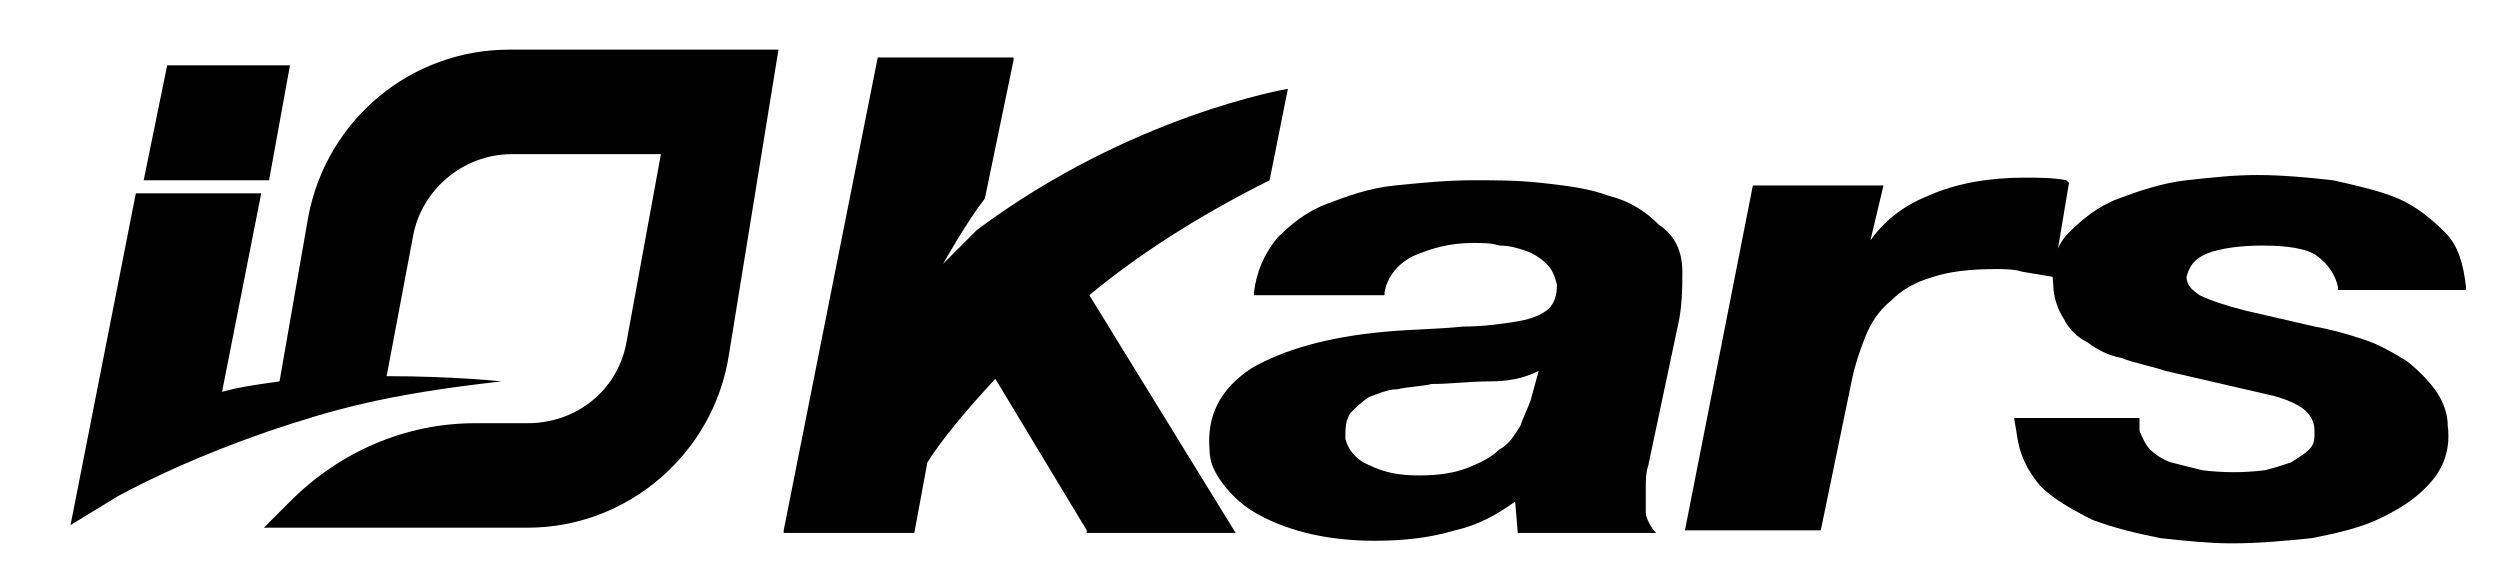 <?xml version="1.0" encoding="utf-8"?>
<!-- Generator: Adobe Illustrator 27.8.1, SVG Export Plug-In . SVG Version: 6.00 Build 0)  -->
<svg version="1.1" id="Layer_1" xmlns="http://www.w3.org/2000/svg" xmlns:xlink="http://www.w3.org/1999/xlink" x="0px" y="0px"
	 viewBox="0 0 95.7 22" style="enable-background:new 0 0 95.7 22;" xml:space="preserve">
<g>
	<path d="M61.6,7.5C60.8,7.2,59.9,7.1,59,7c-0.9-0.1-1.8-0.1-2.6-0.1c-1,0-2,0.1-3,0.2c-1,0.1-1.8,0.4-2.6,0.7
		c-0.8,0.3-1.4,0.8-1.9,1.3c-0.5,0.6-0.8,1.3-0.9,2.1l0,0.1H53l0-0.1c0.1-0.6,0.5-1.1,1.1-1.4c0.7-0.3,1.4-0.5,2.3-0.5
		c0.3,0,0.7,0,1,0.1c0.4,0,0.7,0.1,1,0.2c0.3,0.1,0.6,0.3,0.8,0.5c0.2,0.2,0.3,0.4,0.4,0.8c0,0.4-0.1,0.7-0.3,0.9
		c-0.2,0.2-0.6,0.4-1.2,0.5c-0.6,0.1-1.3,0.2-2.1,0.2c-0.9,0.1-1.9,0.1-3,0.2c-2.2,0.2-3.9,0.7-5.1,1.4c-1.2,0.8-1.7,1.8-1.6,3.1
		c0,0.5,0.2,0.9,0.5,1.3c0.3,0.4,0.7,0.8,1.2,1.1c0.5,0.3,1.2,0.6,2,0.8c0.8,0.2,1.7,0.3,2.6,0.3c1.1,0,2.1-0.1,3.1-0.4
		c0.9-0.2,1.6-0.6,2.3-1.1l0.1,1.2h5.3l-0.1-0.1C63.1,20,63,19.8,63,19.6c0-0.2,0-0.5,0-0.9c0-0.3,0-0.6,0.1-0.9l1.1-5.2
		c0.2-0.8,0.2-1.6,0.2-2.2c0-0.8-0.3-1.4-0.9-1.8C63,8.1,62.4,7.7,61.6,7.5z M58.9,14.2l-0.3,1.1c-0.1,0.3-0.3,0.7-0.4,1
		c-0.2,0.3-0.4,0.7-0.8,0.9c-0.3,0.3-0.7,0.5-1.2,0.7c-0.5,0.2-1.1,0.3-1.9,0.3c-0.7,0-1.3-0.1-1.9-0.4c-0.5-0.2-0.8-0.6-0.9-1
		c0-0.4,0-0.7,0.2-1c0.2-0.2,0.4-0.4,0.7-0.6c0.3-0.1,0.7-0.3,1.1-0.3c0.4-0.1,0.9-0.1,1.3-0.2c0.7,0,1.5-0.1,2.2-0.1
		C57.7,14.6,58.3,14.5,58.9,14.2z"/>
	<path d="M79.2,7L79.2,7l-0.1-0.1c-0.5-0.1-1.1-0.1-1.6-0.1c-1.3,0-2.6,0.2-3.7,0.7c-1,0.4-1.7,1-2.2,1.7l0.5-2.1h-5l-2.6,13.2h5.2
		l1.2-5.8c0.1-0.5,0.3-1.1,0.5-1.6c0.2-0.5,0.5-1,1-1.4c0.4-0.4,0.9-0.7,1.6-0.9c0.6-0.2,1.4-0.3,2.4-0.3c0.3,0,0.7,0,1,0.1l1.2,0.2
		L79.2,7z"/>
	<path d="M84.5,9.7c0.5-0.2,1.3-0.3,2.1-0.3c0.9,0,1.7,0.1,2.1,0.4c0.4,0.3,0.7,0.7,0.8,1.2l0,0.1h4.9l0-0.1
		c-0.1-0.9-0.3-1.6-0.8-2.1c-0.5-0.5-1.1-1-1.8-1.3c-0.7-0.3-1.6-0.5-2.5-0.7c-0.9-0.1-1.9-0.2-2.9-0.2c-0.9,0-1.8,0.1-2.7,0.2
		c-0.9,0.1-1.8,0.4-2.6,0.7c-0.8,0.3-1.4,0.8-1.9,1.3c-0.5,0.5-0.7,1.2-0.6,2c0,0.5,0.2,1,0.4,1.3c0.2,0.4,0.5,0.7,0.9,0.9
		c0.4,0.3,0.8,0.5,1.3,0.6c0.5,0.2,1.1,0.3,1.7,0.5l3.9,0.9c0.5,0.1,1,0.3,1.3,0.5c0.3,0.2,0.5,0.5,0.5,0.9c0,0.3,0,0.5-0.2,0.7
		c-0.2,0.2-0.4,0.3-0.7,0.5c-0.3,0.1-0.6,0.2-1,0.3c-0.8,0.1-1.6,0.1-2.4,0c-0.4-0.1-0.8-0.2-1.2-0.3c-0.3-0.1-0.6-0.3-0.8-0.5
		c-0.2-0.2-0.3-0.5-0.4-0.7l0-0.5h-4.8l0.1,0.6c0.1,0.8,0.4,1.4,0.9,2c0.5,0.5,1.2,0.9,2,1.3c0.8,0.3,1.6,0.5,2.6,0.7
		c0.9,0.1,1.9,0.2,2.7,0.2c1.1,0,2.1-0.1,3.1-0.2c1-0.2,1.9-0.4,2.7-0.8c0.8-0.4,1.4-0.8,1.9-1.4c0.5-0.6,0.7-1.3,0.6-2.1
		c0-0.5-0.2-1-0.5-1.4c-0.3-0.4-0.7-0.8-1.1-1.1c-0.5-0.3-1-0.6-1.6-0.8c-0.6-0.2-1.3-0.4-1.9-0.5l-2.6-0.6
		c-0.8-0.2-1.4-0.4-1.8-0.6c-0.3-0.2-0.5-0.4-0.5-0.7C83.8,10.2,84,9.9,84.5,9.7z"/>
</g>
<g>
	<polygon points="11.1,2.5 6.4,2.5 5.5,6.9 10.3,6.9 	"/>
	<path d="M19.5,1.9c-3.8,0-7,2.7-7.7,6.4l-1.1,6.3c-0.7,0.1-1.5,0.2-2.2,0.4l1.5-7.6H5.2L2.7,20.1L4.5,19c1.3-0.7,3.2-1.6,5.8-2.5
		c2.4-0.8,4.4-1.4,8.9-1.9c0,0-1.8-0.2-4.4-0.2l1-5.3c0.3-1.8,1.9-3.2,3.8-3.2h5.7L24,13c-0.3,1.9-1.9,3.2-3.8,3.2h-2
		c-2.7,0-5.2,1.1-7.1,3l-1,1h10.1c3.8,0,7.1-2.8,7.7-6.6l1.9-11.7H19.5z"/>
</g>
<path d="M49.3,3.4c0,0-6,1-11.9,5.4l-1.3,1.3c0,0,0.9-1.6,1.6-2.5l1.1-5.3l0-0.1h-5.2l-3.6,18.1l0,0.1H35l0.5-2.7
	c0.5-0.8,1.4-1.9,2.6-3.2l3.5,5.8l0,0.1h5.7l-5.6-9.1c1.8-1.5,4.1-3,6.9-4.4L49.3,3.4z"/>
</svg>
